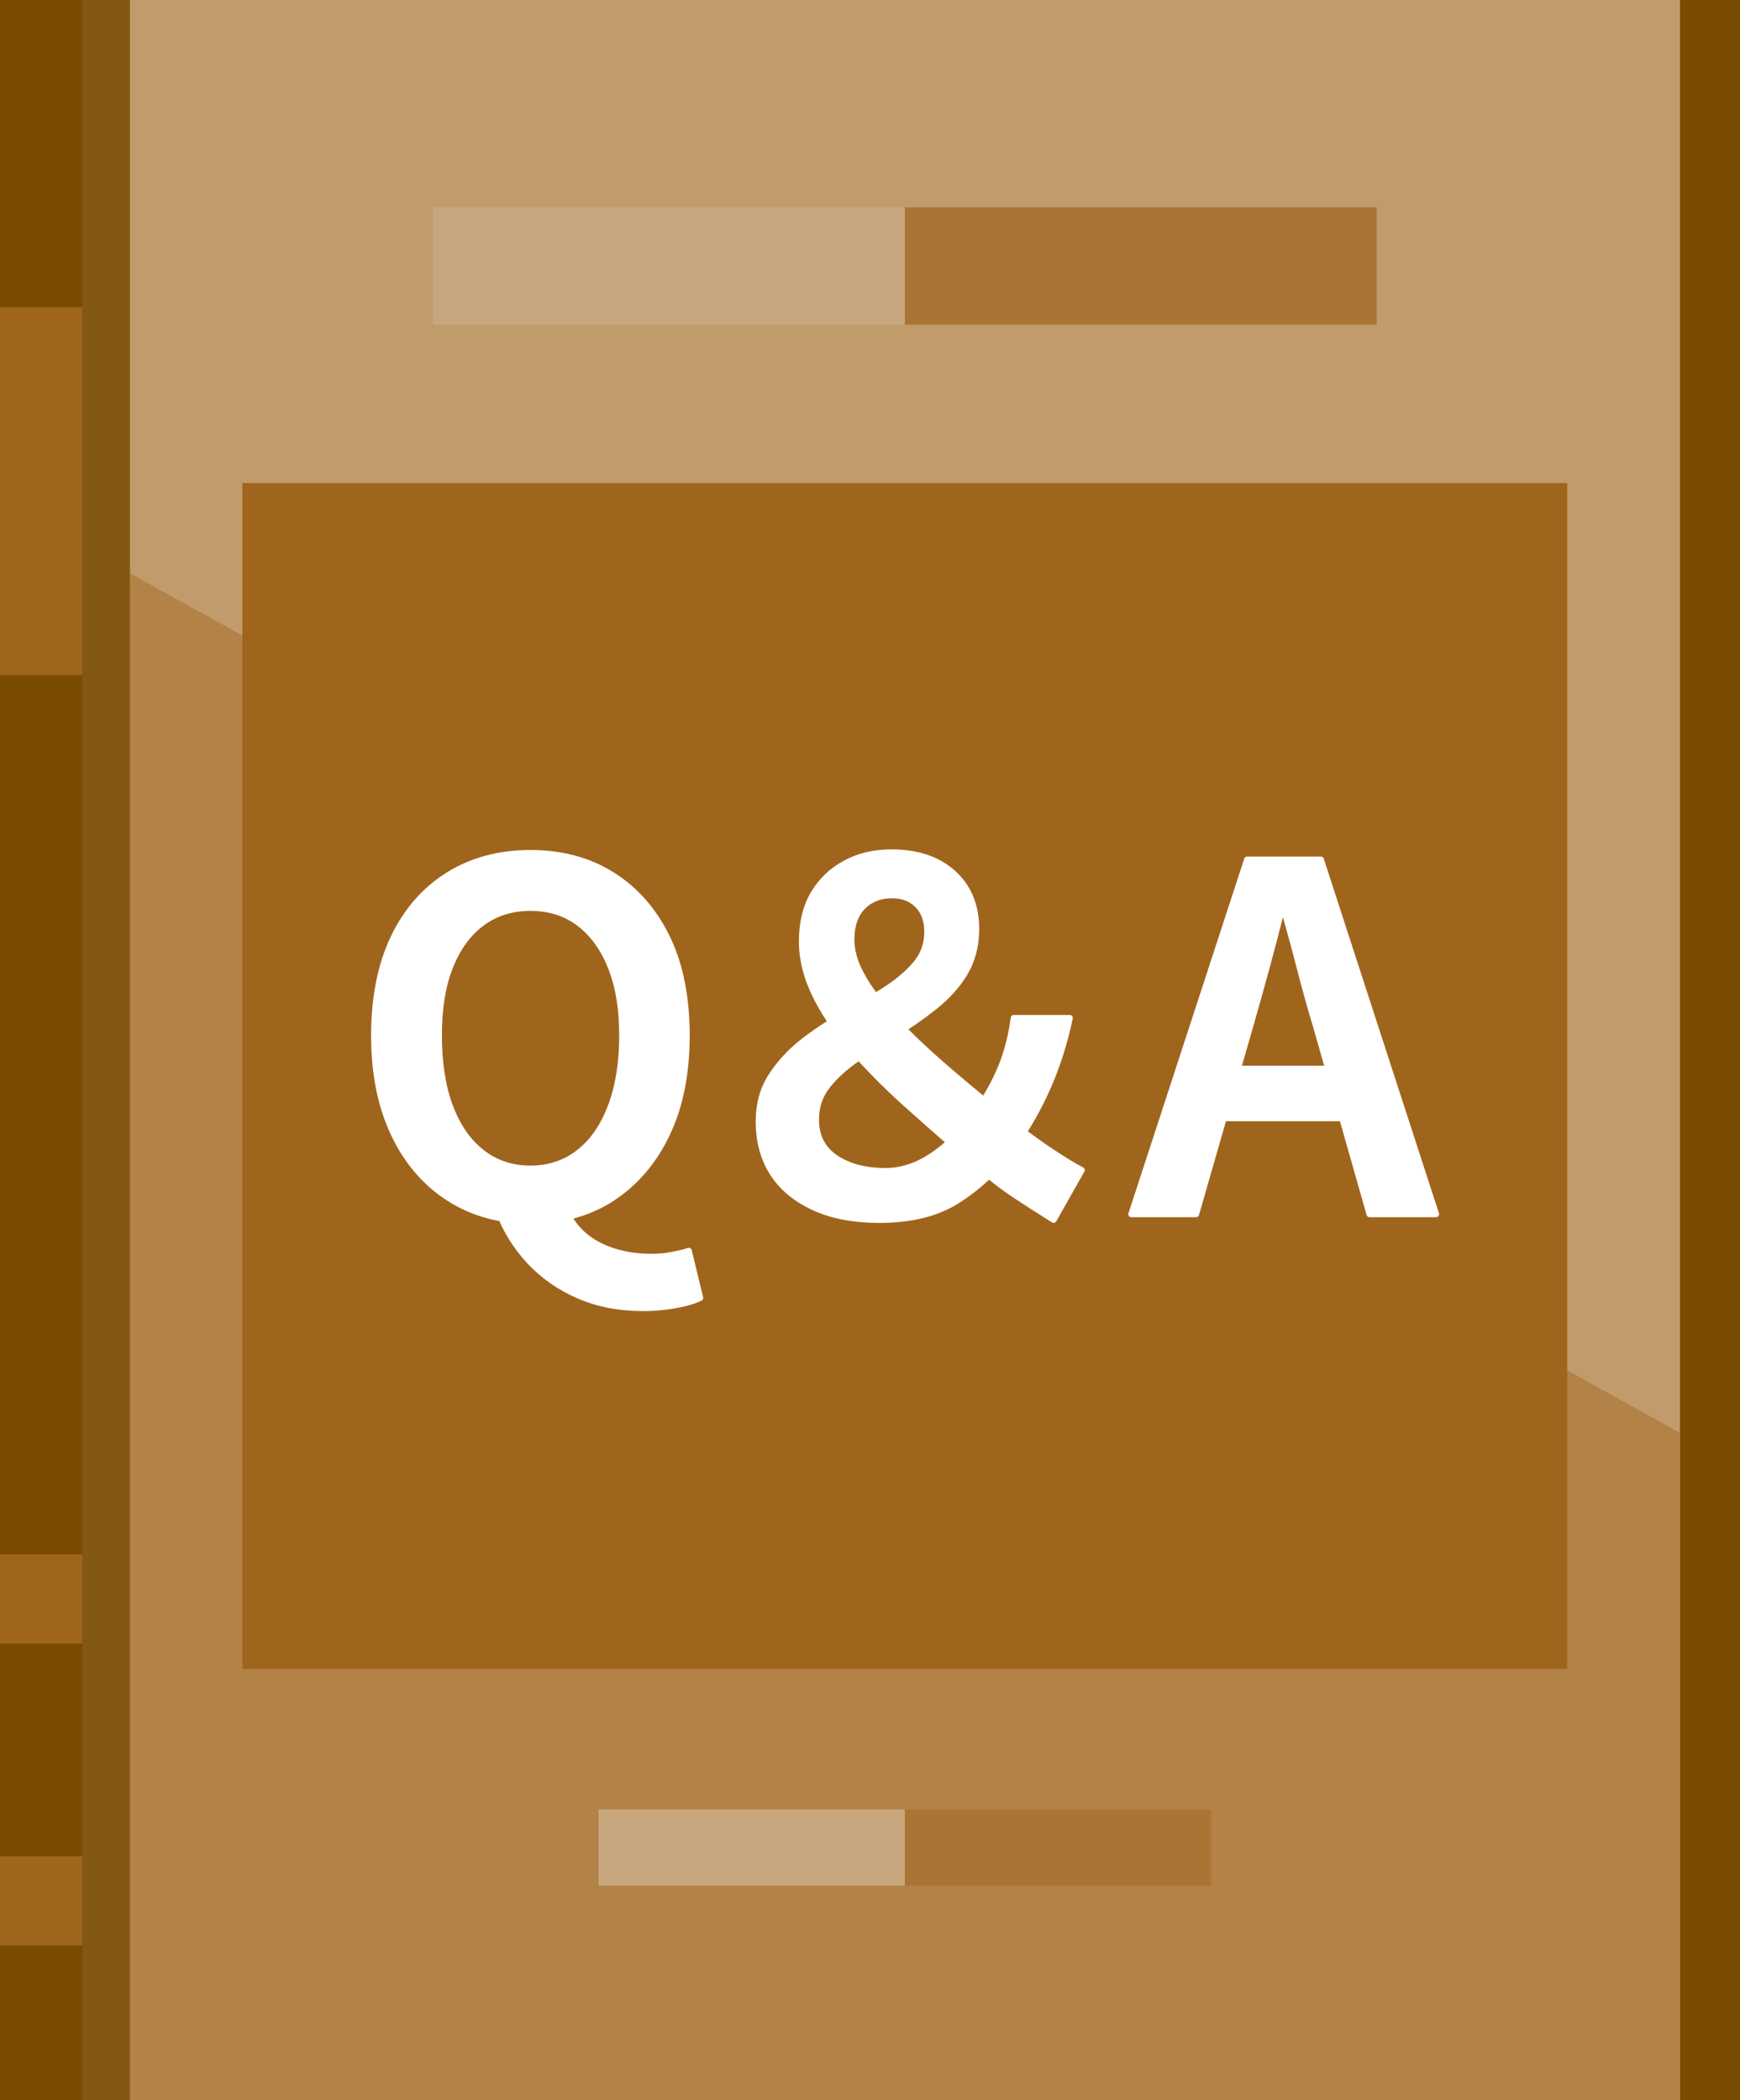 <?xml version="1.0" encoding="UTF-8"?>
<svg id="_レイヤー_2" data-name="レイヤー 2" xmlns="http://www.w3.org/2000/svg" viewBox="0 0 58 70">
  <rect x="0" y="0" width="58" height="70" fill="#333333" stroke="none"/>
  <defs>
    <style>
      .cls-1 {
        fill: #b28247;
      }

      .cls-1, .cls-2, .cls-3, .cls-4, .cls-5, .cls-6, .cls-7, .cls-8, .cls-9 {
        stroke-width: 0px;
      }

      .cls-10 {
        fill: none;
        stroke: #fff;
        stroke-linecap: round;
        stroke-linejoin: round;
        stroke-width: .2px;
      }

      .cls-2 {
        fill: #ffa631;
      }

      .cls-3 {
        fill: #c19b6c;
      }

      .cls-4 {
        fill: #fff;
      }

      .cls-5 {
        fill: #a0651c;
      }

      .cls-6 {
        fill: #825813;
      }

      .cls-7 {
        fill: #aa7534;
      }

      .cls-8 {
        fill: #c9a77e;
      }

      .cls-9 {
        fill: #784b00;
      }
    </style>
  </defs>
  <g id="_ボタン_表示_" data-name="ボタン（表示）">
    <g>
      <rect class="cls-9" x="2" width="56" height="70"/>
      <g>
        <rect class="cls-3" x="4.32" width="51.68" height="70"/>
        <path class="cls-2" d="M4.31,0h-.03s.02,0,.03,0h0Z"/>
        <polygon class="cls-1" points="56 47.76 4.32 19.1 4.32 70 56 70 56 47.76"/>
        <rect class="cls-5" x="8.08" y="16.1" width="44.16" height="39.53"/>
        <g>
          <rect class="cls-8" x="14.43" y="6.91" width="15.73" height="3.91"/>
          <rect class="cls-7" x="30.16" y="6.91" width="15.73" height="3.91"/>
        </g>
        <g>
          <rect class="cls-8" x="19.95" y="60.31" width="10.21" height="2.54"/>
          <rect class="cls-7" x="30.16" y="60.31" width="10.21" height="2.54"/>
        </g>
        <rect class="cls-9" width="3.38" height="70"/>
        <rect class="cls-5" y="10.24" width="3.38" height="12.26"/>
        <rect class="cls-5" y="51.81" width="3.38" height="2.97"/>
        <rect class="cls-5" y="61.87" width="3.38" height="2.97"/>
        <rect class="cls-6" x="2.74" width="1.59" height="70"/>
      </g>
      <g>
        <g>
          <path class="cls-10" d="M17.68,40.69c-1.02,0-1.93-.25-2.71-.75-.78-.5-1.4-1.21-1.84-2.14-.44-.92-.66-2.02-.66-3.29s.22-2.37.66-3.28c.44-.91,1.06-1.6,1.84-2.08.78-.48,1.69-.72,2.71-.72s1.94.24,2.72.73c.78.49,1.39,1.18,1.83,2.08.44.9.66,1.99.66,3.27s-.22,2.37-.66,3.29c-.44.92-1.05,1.63-1.83,2.14s-1.69.75-2.72.75ZM17.68,38.95c.62,0,1.16-.18,1.62-.54.46-.36.81-.87,1.06-1.53.25-.66.38-1.45.38-2.37s-.13-1.65-.38-2.28-.61-1.12-1.06-1.46-1-.51-1.62-.51-1.16.17-1.62.51-.81.83-1.06,1.46c-.25.63-.37,1.39-.37,2.28s.12,1.71.37,2.37c.25.66.6,1.17,1.06,1.53.46.36,1,.54,1.62.54ZM21.44,43.6c-.8,0-1.52-.14-2.16-.42-.64-.28-1.18-.66-1.63-1.14-.45-.49-.79-1.03-1.02-1.64l2.16-.21c.15.39.37.72.66.97s.63.43,1.02.55c.39.12.79.18,1.21.18.26,0,.49-.02.7-.06.21-.04.41-.08.58-.14l.38,1.57c-.2.1-.47.18-.8.24s-.7.1-1.1.1Z"/>
          <path class="cls-10" d="M29.3,40.66c-.85,0-1.58-.14-2.18-.42s-1.06-.66-1.37-1.15c-.31-.49-.46-1.06-.46-1.71,0-.58.14-1.08.41-1.5s.62-.81,1.04-1.14c.42-.33.87-.63,1.35-.9s.93-.54,1.36-.81c.43-.27.78-.56,1.05-.87.27-.31.41-.68.41-1.1,0-.36-.1-.66-.31-.88s-.49-.34-.86-.34c-.41,0-.73.13-.98.38-.25.26-.38.62-.38,1.09,0,.38.11.78.34,1.19.22.41.53.83.91,1.26.38.43.81.86,1.27,1.28.46.42.94.83,1.42,1.23s.94.78,1.38,1.13c.47.37.91.7,1.34.98.42.28.76.49,1.02.62l-.94,1.66c-.39-.25-.81-.51-1.23-.79-.43-.28-.92-.66-1.49-1.14-.65-.57-1.31-1.14-1.98-1.74-.67-.59-1.29-1.2-1.85-1.82-.56-.62-1.01-1.25-1.34-1.89s-.5-1.27-.5-1.9.13-1.15.38-1.58c.26-.44.61-.78,1.06-1.02.45-.25.97-.37,1.54-.37.86,0,1.55.23,2.06.69.51.46.77,1.08.77,1.87,0,.55-.13,1.04-.38,1.46s-.59.79-.99,1.11-.84.63-1.3.91-.89.56-1.3.84c-.41.28-.74.58-.99.9-.26.33-.38.7-.38,1.13,0,.56.22.98.65,1.27s.98.44,1.66.44c.52,0,1.03-.16,1.52-.48.49-.32.94-.75,1.34-1.28.36-.46.67-.96.91-1.5.25-.54.42-1.16.51-1.84h1.87c-.17.81-.41,1.57-.72,2.28-.31.71-.7,1.4-1.18,2.06-.53.73-1.15,1.3-1.84,1.74s-1.56.65-2.59.65Z"/>
          <path class="cls-10" d="M37.71,40.47l3.86-11.82h2.46l3.84,11.82h-2.22l-1.79-6.29c-.19-.63-.37-1.27-.54-1.94-.17-.66-.35-1.31-.53-1.95h-.06c-.16.65-.33,1.3-.51,1.96-.18.66-.36,1.3-.54,1.93l-1.81,6.29h-2.14ZM39.98,37.27v-1.65h5.58v1.65h-5.58Z"/>
        </g>
        <g>
          <path class="cls-4" d="M17.68,40.69c-1.02,0-1.93-.25-2.71-.75-.78-.5-1.4-1.21-1.84-2.14-.44-.92-.66-2.02-.66-3.29s.22-2.37.66-3.28c.44-.91,1.06-1.6,1.84-2.08.78-.48,1.69-.72,2.71-.72s1.94.24,2.72.73c.78.49,1.39,1.18,1.83,2.08.44.9.66,1.99.66,3.27s-.22,2.37-.66,3.29c-.44.92-1.05,1.63-1.83,2.14s-1.69.75-2.72.75ZM17.68,38.95c.62,0,1.16-.18,1.62-.54.46-.36.81-.87,1.06-1.53.25-.66.38-1.45.38-2.37s-.13-1.65-.38-2.28-.61-1.12-1.06-1.46-1-.51-1.62-.51-1.16.17-1.62.51-.81.83-1.06,1.46c-.25.63-.37,1.39-.37,2.28s.12,1.71.37,2.37c.25.66.6,1.17,1.06,1.53.46.36,1,.54,1.62.54ZM21.44,43.6c-.8,0-1.52-.14-2.16-.42-.64-.28-1.18-.66-1.63-1.14-.45-.49-.79-1.03-1.02-1.64l2.16-.21c.15.39.37.72.66.97s.63.43,1.02.55c.39.12.79.18,1.21.18.26,0,.49-.02.7-.06.21-.04.41-.08.58-.14l.38,1.57c-.2.1-.47.18-.8.24s-.7.1-1.1.1Z"/>
          <path class="cls-4" d="M29.3,40.66c-.85,0-1.58-.14-2.18-.42s-1.06-.66-1.37-1.15c-.31-.49-.46-1.06-.46-1.71,0-.58.14-1.08.41-1.5s.62-.81,1.04-1.14c.42-.33.87-.63,1.35-.9s.93-.54,1.36-.81c.43-.27.78-.56,1.05-.87.27-.31.41-.68.41-1.1,0-.36-.1-.66-.31-.88s-.49-.34-.86-.34c-.41,0-.73.13-.98.38-.25.26-.38.62-.38,1.09,0,.38.11.78.34,1.19.22.41.53.83.91,1.26.38.43.81.86,1.27,1.28.46.42.94.83,1.42,1.23s.94.78,1.38,1.13c.47.37.91.7,1.34.98.42.28.76.49,1.02.62l-.94,1.66c-.39-.25-.81-.51-1.23-.79-.43-.28-.92-.66-1.49-1.14-.65-.57-1.31-1.14-1.98-1.74-.67-.59-1.29-1.2-1.85-1.82-.56-.62-1.01-1.25-1.34-1.89s-.5-1.27-.5-1.9.13-1.15.38-1.58c.26-.44.61-.78,1.06-1.02.45-.25.97-.37,1.54-.37.86,0,1.55.23,2.06.69.51.46.77,1.08.77,1.87,0,.55-.13,1.04-.38,1.46s-.59.79-.99,1.11-.84.63-1.3.91-.89.56-1.3.84c-.41.28-.74.58-.99.9-.26.33-.38.7-.38,1.13,0,.56.22.98.65,1.27s.98.44,1.66.44c.52,0,1.03-.16,1.52-.48.49-.32.94-.75,1.34-1.28.36-.46.67-.96.91-1.5.25-.54.42-1.16.51-1.84h1.87c-.17.81-.41,1.57-.72,2.28-.31.71-.7,1.4-1.18,2.06-.53.73-1.15,1.3-1.84,1.74s-1.56.65-2.59.65Z"/>
          <path class="cls-4" d="M37.71,40.47l3.86-11.82h2.46l3.84,11.82h-2.22l-1.79-6.29c-.19-.63-.37-1.27-.54-1.94-.17-.66-.35-1.31-.53-1.95h-.06c-.16.65-.33,1.3-.51,1.96-.18.66-.36,1.3-.54,1.93l-1.81,6.29h-2.14ZM39.98,37.27v-1.65h5.58v1.65h-5.58Z"/>
        </g>
        <g>
          <path class="cls-4" d="M17.68,40.69c-1.02,0-1.93-.25-2.71-.75-.78-.5-1.4-1.21-1.84-2.14-.44-.92-.66-2.02-.66-3.29s.22-2.37.66-3.28c.44-.91,1.06-1.6,1.84-2.08.78-.48,1.69-.72,2.71-.72s1.94.24,2.72.73c.78.49,1.39,1.18,1.83,2.08.44.9.66,1.99.66,3.27s-.22,2.37-.66,3.29c-.44.92-1.05,1.63-1.83,2.14s-1.69.75-2.72.75ZM17.68,38.95c.62,0,1.16-.18,1.62-.54.46-.36.81-.87,1.06-1.53.25-.66.38-1.45.38-2.37s-.13-1.65-.38-2.28-.61-1.12-1.06-1.46-1-.51-1.62-.51-1.16.17-1.62.51-.81.83-1.06,1.46c-.25.63-.37,1.39-.37,2.28s.12,1.71.37,2.37c.25.66.6,1.17,1.06,1.53.46.36,1,.54,1.62.54ZM21.44,43.6c-.8,0-1.52-.14-2.16-.42-.64-.28-1.18-.66-1.63-1.14-.45-.49-.79-1.03-1.02-1.64l2.16-.21c.15.39.37.72.66.97s.63.43,1.02.55c.39.12.79.18,1.21.18.26,0,.49-.02.7-.06.21-.04.41-.08.58-.14l.38,1.57c-.2.1-.47.18-.8.24s-.7.1-1.1.1Z"/>
          <path class="cls-4" d="M29.3,40.66c-.85,0-1.58-.14-2.18-.42s-1.06-.66-1.37-1.15c-.31-.49-.46-1.06-.46-1.71,0-.58.14-1.08.41-1.5s.62-.81,1.04-1.14c.42-.33.87-.63,1.35-.9s.93-.54,1.36-.81c.43-.27.78-.56,1.05-.87.27-.31.41-.68.41-1.1,0-.36-.1-.66-.31-.88s-.49-.34-.86-.34c-.41,0-.73.13-.98.38-.25.26-.38.62-.38,1.09,0,.38.11.78.34,1.19.22.41.53.83.91,1.26.38.43.81.86,1.27,1.28.46.42.94.83,1.42,1.23s.94.78,1.38,1.13c.47.37.91.7,1.34.98.42.28.76.49,1.02.62l-.94,1.66c-.39-.25-.81-.51-1.23-.79-.43-.28-.92-.66-1.49-1.14-.65-.57-1.31-1.14-1.98-1.74-.67-.59-1.29-1.2-1.85-1.82-.56-.62-1.01-1.25-1.34-1.89s-.5-1.27-.5-1.9.13-1.15.38-1.58c.26-.44.61-.78,1.06-1.02.45-.25.97-.37,1.54-.37.86,0,1.55.23,2.06.69.51.46.77,1.08.77,1.87,0,.55-.13,1.04-.38,1.46s-.59.79-.99,1.11-.84.63-1.3.91-.89.56-1.3.84c-.41.28-.74.58-.99.9-.26.33-.38.7-.38,1.13,0,.56.22.98.65,1.27s.98.44,1.66.44c.52,0,1.03-.16,1.52-.48.49-.32.94-.75,1.34-1.28.36-.46.67-.96.91-1.5.25-.54.42-1.16.51-1.84h1.87c-.17.81-.41,1.57-.72,2.28-.31.71-.7,1.4-1.18,2.06-.53.73-1.15,1.3-1.84,1.74s-1.56.65-2.59.65Z"/>
          <path class="cls-4" d="M37.71,40.47l3.86-11.82h2.46l3.84,11.82h-2.22l-1.79-6.29c-.19-.63-.37-1.27-.54-1.94-.17-.66-.35-1.31-.53-1.95h-.06c-.16.65-.33,1.3-.51,1.96-.18.66-.36,1.3-.54,1.93l-1.81,6.29h-2.14ZM39.98,37.27v-1.65h5.58v1.65h-5.58Z"/>
        </g>
      </g>
    </g>
  </g>
</svg>